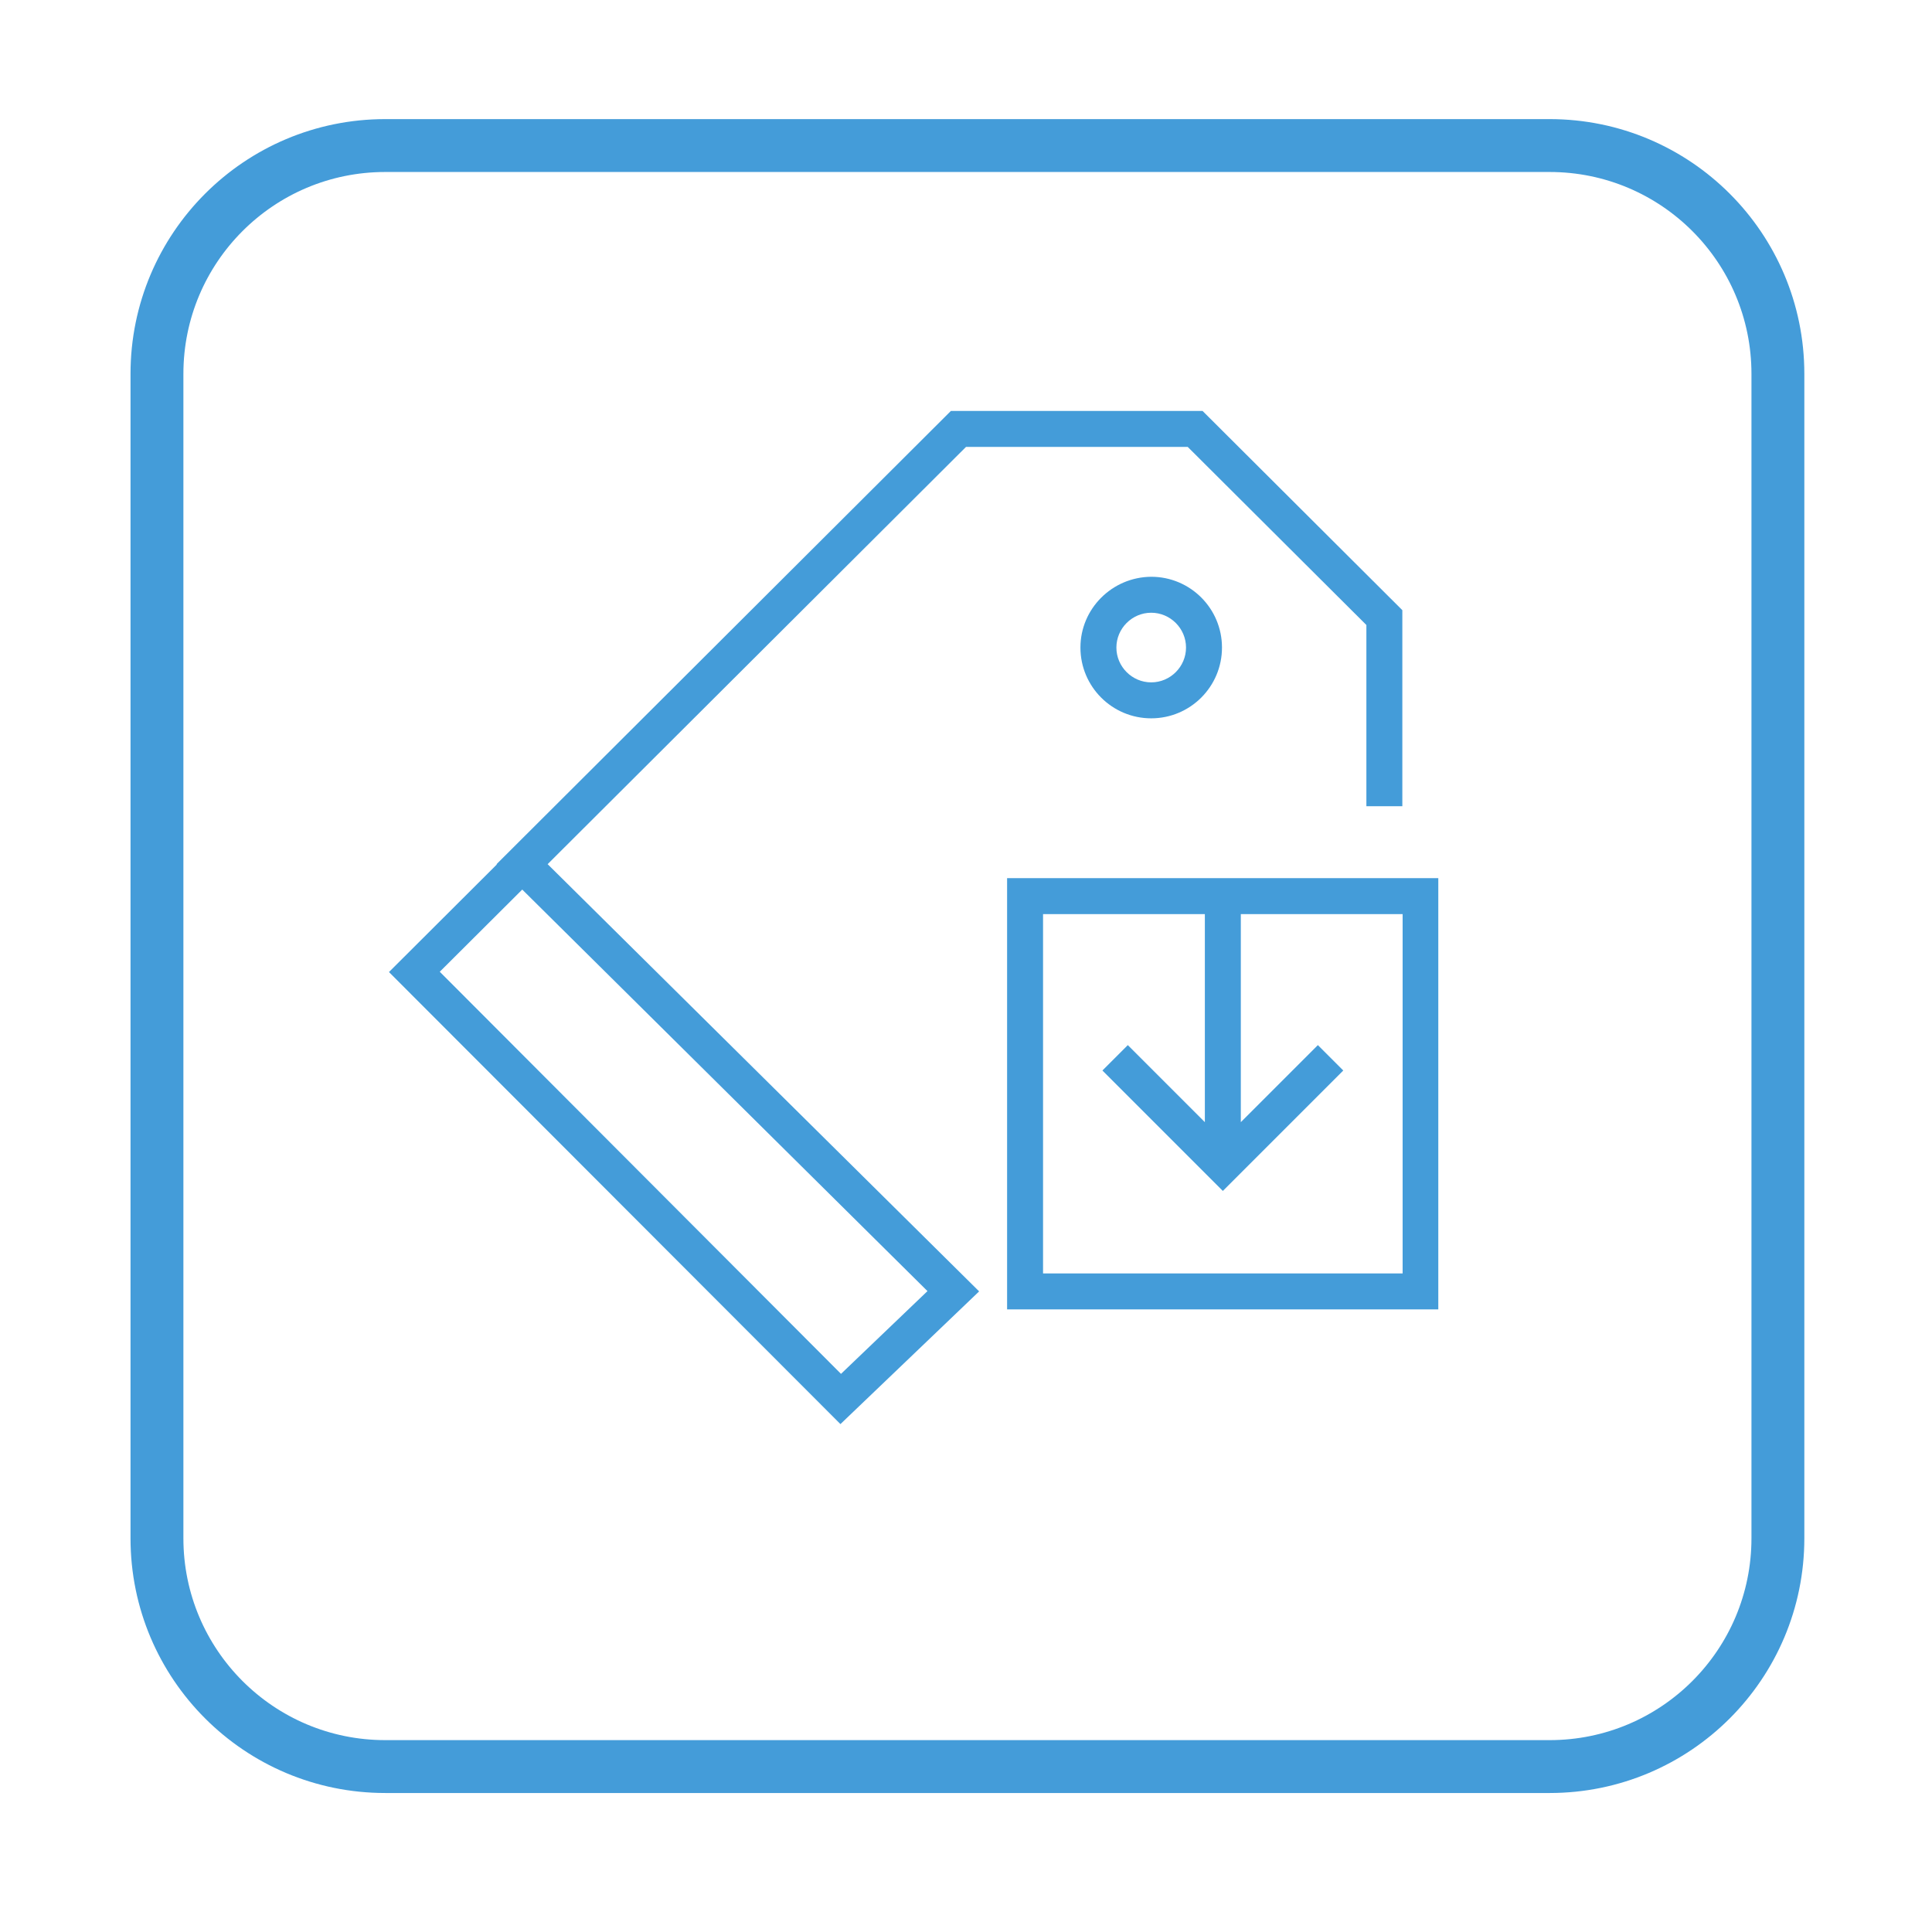 <?xml version="1.0" encoding="utf-8"?>
<!-- Generator: Adobe Illustrator 19.0.0, SVG Export Plug-In . SVG Version: 6.00 Build 0)  -->
<svg version="1.1" id="Layer_1" xmlns="http://www.w3.org/2000/svg" xmlns:xlink="http://www.w3.org/1999/xlink" x="0px" y="0px"
	 viewBox="-161 166 677 670" style="enable-background:new -161 166 677 670;" xml:space="preserve">
<style type="text/css">
	.st0{fill:none;stroke:#449CD9;stroke-width:18.53;}
	.st1{fill:#449CD9;}
</style>
<path class="st0" d="M-26,217h408c44.2,0,80,35.8,80,80v408c0,44.2-35.8,80-80,80H-26c-44.2,0-80-35.8-80-80V297
	C-106,252.8-70.2,217-26,217z"/>
<g>
	<path class="st1" d="M191.9,473.7v151.1H343V473.7H191.9z M330.4,612.2H204.5V486.3h56.7v72.9l-27-27l-8.9,8.9l42.2,42.2l42.2-42.2
		l-8.9-8.9l-27,27v-72.9h56.7V612.2z"/>
	<path class="st1" d="M217.6,392.9c0,13.7,11.1,24.8,24.8,24.8c13.7,0,24.8-11.1,24.8-24.8c0-13.7-11.1-24.8-24.8-24.8
		C228.7,368.2,217.6,379.3,217.6,392.9z M254.6,392.9c0,6.7-5.5,12.2-12.2,12.2s-12.2-5.5-12.2-12.2c0-6.7,5.5-12.2,12.2-12.2
		S254.6,386.2,254.6,392.9z"/>
	<path class="st1" d="M177.5,322.6h77.7l62.6,62.4v63.5h12.6v-68.7l-70-69.8h-88.2L13,468.8l0.1,0.1l-37.8,37.7L133.5,665l48.6-46.5
		L30.9,468.8L177.5,322.6z M164,618.4l-30.3,29L-6.9,506.5L22,477.7L164,618.4z"/>
</g>
</svg>
